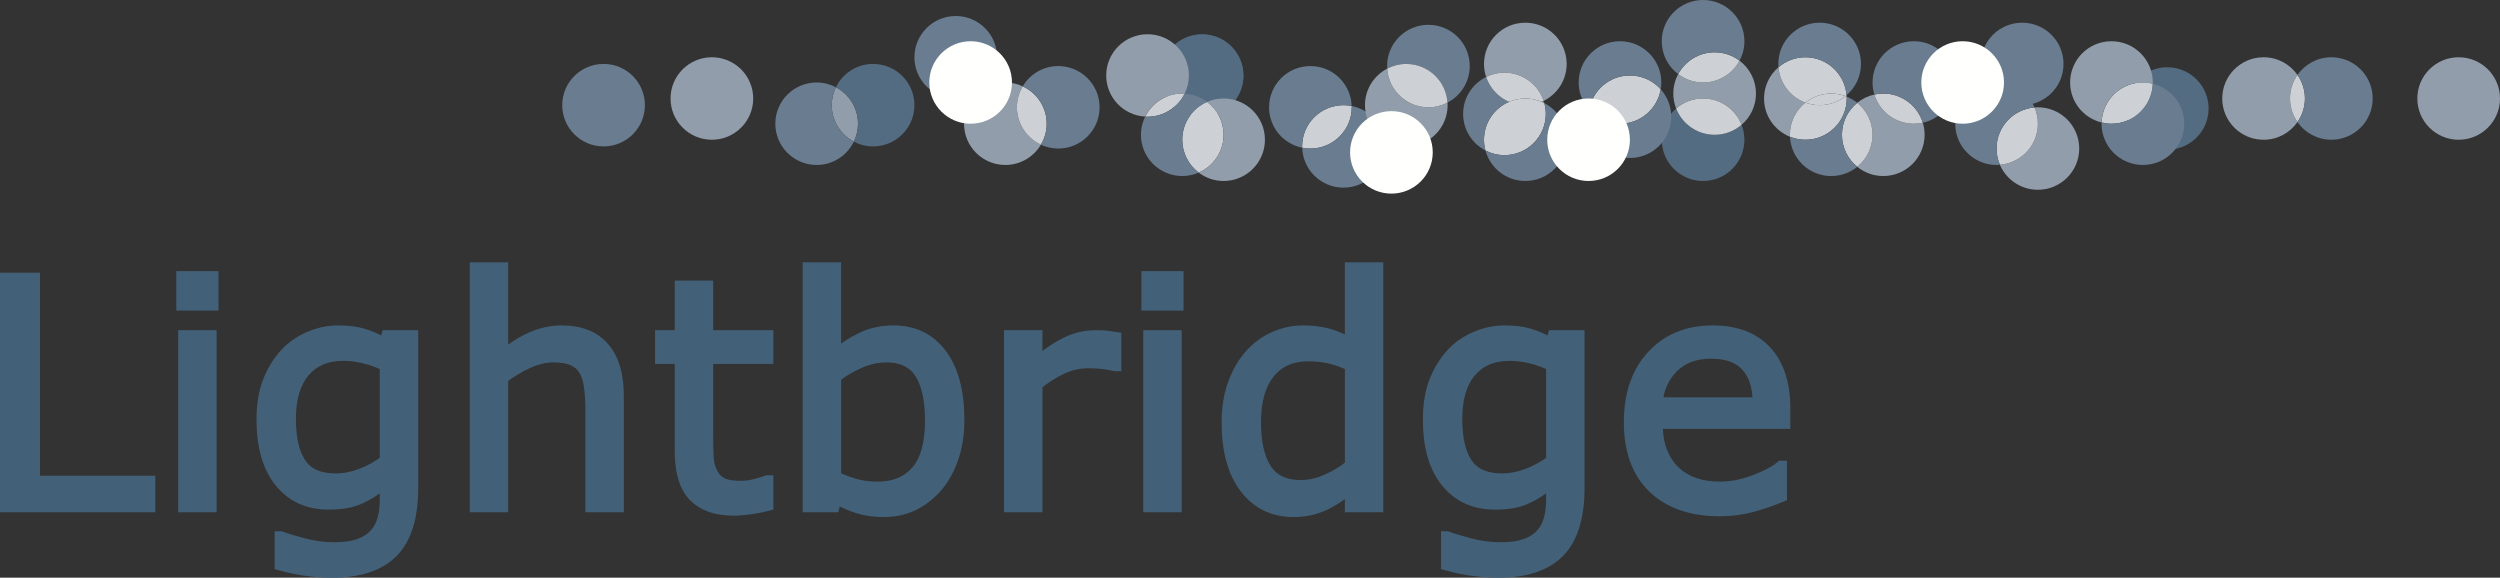 <?xml version="1.0" encoding="UTF-8" standalone="no"?>
<svg
   height="62.159"
   viewBox="0 0 269.011 62.159"
   width="269.011"
   version="1.1"
   id="svg176"
   sodipodi:docname="0001084554.svg"
   xmlns:inkscape="http://www.inkscape.org/namespaces/inkscape"
   xmlns:sodipodi="http://sodipodi.sourceforge.net/DTD/sodipodi-0.dtd"
   xmlns="http://www.w3.org/2000/svg"
   xmlns:svg="http://www.w3.org/2000/svg">
  <rect x="0" y="0" width="269.011" height="62.159" fill="#333333" stroke="none"/>
  <defs
     id="defs180" />
  <sodipodi:namedview
     id="namedview178"
     pagecolor="#ffffff"
     bordercolor="#000000"
     borderopacity="0.25"
     inkscape:showpageshadow="2"
     inkscape:pageopacity="0.0"
     inkscape:pagecheckerboard="0"
     inkscape:deskcolor="#d1d1d1"
     showgrid="false" />
  <g
     fill="none"
     fill-rule="evenodd"
     transform="translate(0.144,-0.467)"
     id="g174">
    <path
       d="M 16.067,55.088 H 0.356 V 30.309 H 3.659 V 52.159 H 16.067 Z"
       fill="#426179"
       id="path2" />
    <path
       d="M 16.067,55.088 H 0.356 V 30.309 H 3.659 V 52.159 H 16.067 Z"
       stroke="#426179"
       id="path4" />
    <path
       d="m 19.529,55.088 h 3.135 V 36.499 H 19.529 Z M 19.329,33.387 H 22.865 v -3.245 h -3.536 z"
       fill="#426179"
       id="path6" />
    <path
       d="m 19.529,55.088 h 3.135 V 36.499 H 19.529 Z M 19.329,33.387 H 22.865 v -3.245 h -3.536 z"
       stroke="#426179"
       id="path8" />
    <path
       d="M 41.22,49.979 V 39.844 c -0.834,-0.377 -1.609,-0.646 -2.326,-0.807 -0.717,-0.161 -1.432,-0.241 -2.143,-0.241 -1.724,0 -3.08,0.577 -4.07,1.73 -0.989,1.154 -1.484,2.829 -1.484,5.026 0,2.086 0.367,3.667 1.101,4.743 0.734,1.076 1.951,1.614 3.653,1.614 0.912,0 1.826,-0.175 2.744,-0.524 0.917,-0.349 1.759,-0.818 2.526,-1.406 z m 3.136,2.995 c 0,3.151 -0.717,5.464 -2.152,6.94 -1.435,1.475 -3.641,2.213 -6.622,2.213 -0.989,0 -1.954,-0.07 -2.894,-0.208 -0.939,-0.138 -1.865,-0.336 -2.777,-0.591 v -3.195 h 0.167 c 0.512,0.2 1.323,0.447 2.435,0.741 1.112,0.294 2.224,0.441 3.335,0.441 1.067,0 1.952,-0.128 2.652,-0.383 0.7,-0.255 1.245,-0.61 1.635,-1.065 0.389,-0.432 0.667,-0.954 0.834,-1.564 0.167,-0.611 0.25,-1.292 0.25,-2.047 V 52.558 c -0.945,0.755 -1.848,1.318 -2.71,1.689 -0.862,0.372 -1.96,0.558 -3.294,0.558 -2.224,0 -3.989,-0.802 -5.296,-2.405 -1.307,-1.603 -1.96,-3.864 -1.96,-6.781 0,-1.598 0.226,-2.976 0.676,-4.135 0.45,-1.159 1.065,-2.161 1.843,-3.004 0.722,-0.787 1.601,-1.4 2.635,-1.838 1.034,-0.439 2.062,-0.657 3.086,-0.657 1.078,0 1.982,0.108 2.71,0.324 0.729,0.216 1.499,0.546 2.31,0.99 l 0.201,-0.799 h 2.936 z"
       fill="#426179"
       id="path10" />
    <path
       d="M 41.22,49.979 V 39.844 c -0.834,-0.377 -1.609,-0.646 -2.326,-0.807 -0.717,-0.161 -1.432,-0.241 -2.143,-0.241 -1.724,0 -3.08,0.577 -4.07,1.73 -0.989,1.154 -1.484,2.829 -1.484,5.026 0,2.086 0.367,3.667 1.101,4.743 0.734,1.076 1.951,1.614 3.653,1.614 0.912,0 1.826,-0.175 2.744,-0.524 0.917,-0.349 1.759,-0.818 2.526,-1.406 z m 3.136,2.995 c 0,3.151 -0.717,5.464 -2.152,6.94 -1.435,1.475 -3.641,2.213 -6.622,2.213 -0.989,0 -1.954,-0.07 -2.894,-0.208 -0.939,-0.138 -1.865,-0.336 -2.777,-0.591 v -3.195 h 0.167 c 0.512,0.2 1.323,0.447 2.435,0.741 1.112,0.294 2.224,0.441 3.335,0.441 1.067,0 1.952,-0.128 2.652,-0.383 0.7,-0.255 1.245,-0.61 1.635,-1.065 0.389,-0.432 0.667,-0.954 0.834,-1.564 0.167,-0.611 0.25,-1.292 0.25,-2.047 V 52.558 c -0.945,0.755 -1.848,1.318 -2.71,1.689 -0.862,0.372 -1.96,0.558 -3.294,0.558 -2.224,0 -3.989,-0.802 -5.296,-2.405 -1.307,-1.603 -1.96,-3.864 -1.96,-6.781 0,-1.598 0.226,-2.976 0.676,-4.135 0.45,-1.159 1.065,-2.161 1.843,-3.004 0.722,-0.787 1.601,-1.4 2.635,-1.838 1.034,-0.439 2.062,-0.657 3.086,-0.657 1.078,0 1.982,0.108 2.71,0.324 0.729,0.216 1.499,0.546 2.31,0.99 l 0.201,-0.799 h 2.936 z"
       stroke="#426179"
       id="path12" />
    <path
       d="m 66.481,55.088 h -3.135 v -10.584 c 0,-0.854 -0.051,-1.656 -0.15,-2.405 -0.1,-0.749 -0.284,-1.334 -0.551,-1.756 -0.278,-0.466 -0.678,-0.812 -1.201,-1.039 -0.523,-0.228 -1.201,-0.342 -2.035,-0.342 -0.856,0 -1.751,0.211 -2.685,0.633 -0.934,0.421 -1.829,0.959 -2.686,1.614 V 55.088 H 50.903 V 29.194 H 54.038 v 9.369 c 0.979,-0.81 1.99,-1.443 3.036,-1.897 1.045,-0.455 2.119,-0.682 3.219,-0.682 2.013,0 3.547,0.604 4.603,1.813 1.057,1.21 1.585,2.952 1.585,5.226 z"
       fill="#426179"
       id="path14" />
    <path
       d="m 66.481,55.088 h -3.135 v -10.584 c 0,-0.854 -0.051,-1.656 -0.15,-2.405 -0.1,-0.749 -0.284,-1.334 -0.551,-1.756 -0.278,-0.466 -0.678,-0.812 -1.201,-1.039 -0.523,-0.228 -1.201,-0.342 -2.035,-0.342 -0.856,0 -1.751,0.211 -2.685,0.633 -0.934,0.421 -1.829,0.959 -2.686,1.614 V 55.088 H 50.903 V 29.194 H 54.038 v 9.369 c 0.979,-0.81 1.99,-1.443 3.036,-1.897 1.045,-0.455 2.119,-0.682 3.219,-0.682 2.013,0 3.547,0.604 4.603,1.813 1.057,1.21 1.585,2.952 1.585,5.226 z"
       stroke="#426179"
       id="path16" />
    <path
       d="m 82.569,54.921 c -0.589,0.155 -1.232,0.283 -1.926,0.383 -0.695,0.099 -1.315,0.15 -1.86,0.15 -1.902,0 -3.348,-0.511 -4.337,-1.532 -0.99,-1.02 -1.484,-2.657 -1.484,-4.909 v -9.885 h -2.119 v -2.629 h 2.119 v -5.341 h 3.135 v 5.341 h 6.472 v 2.629 h -6.472 v 8.471 c 0,0.976 0.022,1.739 0.067,2.288 0.044,0.549 0.2,1.062 0.467,1.539 0.245,0.444 0.581,0.768 1.009,0.973 0.428,0.205 1.082,0.307 1.96,0.307 0.512,0 1.045,-0.075 1.601,-0.224 0.556,-0.15 0.956,-0.275 1.201,-0.374 h 0.167 z"
       fill="#426179"
       id="path18" />
    <path
       d="m 82.569,54.921 c -0.589,0.155 -1.232,0.283 -1.926,0.383 -0.695,0.099 -1.315,0.15 -1.86,0.15 -1.902,0 -3.348,-0.511 -4.337,-1.532 -0.99,-1.02 -1.484,-2.657 -1.484,-4.909 v -9.885 h -2.119 v -2.629 h 2.119 v -5.341 h 3.135 v 5.341 h 6.472 v 2.629 h -6.472 v 8.471 c 0,0.976 0.022,1.739 0.067,2.288 0.044,0.549 0.2,1.062 0.467,1.539 0.245,0.444 0.581,0.768 1.009,0.973 0.428,0.205 1.082,0.307 1.96,0.307 0.512,0 1.045,-0.075 1.601,-0.224 0.556,-0.15 0.956,-0.275 1.201,-0.374 h 0.167 z"
       stroke="#426179"
       id="path20" />
    <path
       d="m 99.891,45.735 c 0,-2.219 -0.367,-3.902 -1.101,-5.05 -0.734,-1.148 -1.918,-1.723 -3.553,-1.723 -0.912,0 -1.835,0.197 -2.769,0.591 -0.934,0.394 -1.801,0.902 -2.602,1.523 v 10.65 c 0.89,0.399 1.654,0.677 2.293,0.831 0.64,0.155 1.365,0.234 2.177,0.234 1.735,0 3.094,-0.569 4.078,-1.706 0.984,-1.137 1.477,-2.92 1.477,-5.35 z m 3.236,-0.083 c 0,1.553 -0.22,2.951 -0.659,4.193 -0.439,1.243 -1.031,2.286 -1.776,3.128 -0.79,0.877 -1.657,1.534 -2.602,1.972 -0.945,0.438 -1.985,0.657 -3.118,0.657 -1.057,0 -1.98,-0.125 -2.769,-0.375 -0.789,-0.249 -1.568,-0.585 -2.335,-1.007 l -0.2,0.866 H 86.731 V 29.194 h 3.135 v 9.252 c 0.878,-0.721 1.813,-1.311 2.802,-1.772 0.99,-0.46 2.101,-0.69 3.336,-0.69 2.202,0 3.939,0.843 5.212,2.529 1.273,1.686 1.91,4.066 1.91,7.139 z"
       fill="#426179"
       id="path22" />
    <path
       d="m 99.891,45.735 c 0,-2.219 -0.367,-3.902 -1.101,-5.05 -0.734,-1.148 -1.918,-1.723 -3.553,-1.723 -0.912,0 -1.835,0.197 -2.769,0.591 -0.934,0.394 -1.801,0.902 -2.602,1.523 v 10.65 c 0.89,0.399 1.654,0.677 2.293,0.831 0.64,0.155 1.365,0.234 2.177,0.234 1.735,0 3.094,-0.569 4.078,-1.706 0.984,-1.137 1.477,-2.92 1.477,-5.35 z m 3.236,-0.083 c 0,1.553 -0.22,2.951 -0.659,4.193 -0.439,1.243 -1.031,2.286 -1.776,3.128 -0.79,0.877 -1.657,1.534 -2.602,1.972 -0.945,0.438 -1.985,0.657 -3.118,0.657 -1.057,0 -1.98,-0.125 -2.769,-0.375 -0.789,-0.249 -1.568,-0.585 -2.335,-1.007 l -0.2,0.866 H 86.731 V 29.194 h 3.135 v 9.252 c 0.878,-0.721 1.813,-1.311 2.802,-1.772 0.99,-0.46 2.101,-0.69 3.336,-0.69 2.202,0 3.939,0.843 5.212,2.529 1.273,1.686 1.91,4.066 1.91,7.139 z"
       stroke="#426179"
       id="path24" />
    <path
       d="m 120.015,39.911 h -0.167 c -0.467,-0.111 -0.92,-0.192 -1.359,-0.241 -0.439,-0.05 -0.959,-0.075 -1.559,-0.075 -0.968,0 -1.901,0.213 -2.802,0.64 -0.901,0.427 -1.768,0.979 -2.602,1.656 v 13.196 h -3.135 V 36.499 h 3.135 v 2.746 c 1.245,-0.998 2.343,-1.705 3.294,-2.122 0.951,-0.416 1.921,-0.624 2.911,-0.624 0.544,0 0.939,0.014 1.184,0.042 0.244,0.028 0.611,0.08 1.101,0.158 z"
       fill="#426179"
       id="path26" />
    <path
       d="m 120.015,39.911 h -0.167 c -0.467,-0.111 -0.92,-0.192 -1.359,-0.241 -0.439,-0.05 -0.959,-0.075 -1.559,-0.075 -0.968,0 -1.901,0.213 -2.802,0.64 -0.901,0.427 -1.768,0.979 -2.602,1.656 v 13.196 h -3.135 V 36.499 h 3.135 v 2.746 c 1.245,-0.998 2.343,-1.705 3.294,-2.122 0.951,-0.416 1.921,-0.624 2.911,-0.624 0.544,0 0.939,0.014 1.184,0.042 0.244,0.028 0.611,0.08 1.101,0.158 z"
       stroke="#426179"
       id="path28" />
    <path
       d="m 123.376,55.088 h 3.135 V 36.499 h -3.135 z m -0.201,-21.7 h 3.536 v -3.245 h -3.536 z"
       fill="#426179"
       id="path30" />
    <path
       d="m 123.376,55.088 h 3.135 V 36.499 h -3.135 z m -0.201,-21.7 h 3.536 v -3.245 h -3.536 z"
       stroke="#426179"
       id="path32" />
    <path
       d="M 145.068,50.511 V 39.844 c -0.845,-0.377 -1.601,-0.638 -2.269,-0.782 -0.667,-0.144 -1.396,-0.217 -2.185,-0.217 -1.757,0 -3.125,0.61 -4.103,1.83 -0.979,1.221 -1.468,2.951 -1.468,5.192 0,2.207 0.379,3.885 1.134,5.033 0.756,1.149 1.968,1.723 3.636,1.723 0.89,0 1.79,-0.197 2.702,-0.591 0.912,-0.393 1.762,-0.901 2.552,-1.522 z m 3.135,4.576 h -3.135 v -1.947 c -0.901,0.777 -1.84,1.381 -2.819,1.813 -0.979,0.433 -2.041,0.65 -3.186,0.65 -2.224,0 -3.989,-0.855 -5.296,-2.563 -1.307,-1.708 -1.96,-4.077 -1.96,-7.106 0,-1.575 0.226,-2.979 0.676,-4.21 0.45,-1.232 1.059,-2.28 1.826,-3.145 0.756,-0.844 1.637,-1.487 2.644,-1.931 1.006,-0.444 2.049,-0.665 3.128,-0.665 0.979,0 1.846,0.102 2.602,0.307 0.756,0.205 1.551,0.525 2.385,0.957 v -8.054 h 3.135 z"
       fill="#426179"
       id="path34" />
    <path
       d="M 145.068,50.511 V 39.844 c -0.845,-0.377 -1.601,-0.638 -2.269,-0.782 -0.667,-0.144 -1.396,-0.217 -2.185,-0.217 -1.757,0 -3.125,0.61 -4.103,1.83 -0.979,1.221 -1.468,2.951 -1.468,5.192 0,2.207 0.379,3.885 1.134,5.033 0.756,1.149 1.968,1.723 3.636,1.723 0.89,0 1.79,-0.197 2.702,-0.591 0.912,-0.393 1.762,-0.901 2.552,-1.522 z m 3.135,4.576 h -3.135 v -1.947 c -0.901,0.777 -1.84,1.381 -2.819,1.813 -0.979,0.433 -2.041,0.65 -3.186,0.65 -2.224,0 -3.989,-0.855 -5.296,-2.563 -1.307,-1.708 -1.96,-4.077 -1.96,-7.106 0,-1.575 0.226,-2.979 0.676,-4.21 0.45,-1.232 1.059,-2.28 1.826,-3.145 0.756,-0.844 1.637,-1.487 2.644,-1.931 1.006,-0.444 2.049,-0.665 3.128,-0.665 0.979,0 1.846,0.102 2.602,0.307 0.756,0.205 1.551,0.525 2.385,0.957 v -8.054 h 3.135 z"
       stroke="#426179"
       id="path36" />
    <path
       d="M 166.725,49.979 V 39.844 c -0.834,-0.377 -1.61,-0.646 -2.326,-0.807 -0.717,-0.161 -1.432,-0.241 -2.143,-0.241 -1.724,0 -3.08,0.577 -4.07,1.73 -0.989,1.154 -1.484,2.829 -1.484,5.026 0,2.086 0.367,3.667 1.101,4.743 0.734,1.076 1.951,1.614 3.653,1.614 0.912,0 1.826,-0.175 2.743,-0.524 0.917,-0.349 1.76,-0.818 2.527,-1.406 z m 3.135,2.995 c 0,3.151 -0.717,5.464 -2.151,6.94 -1.435,1.475 -3.641,2.213 -6.622,2.213 -0.989,0 -1.954,-0.07 -2.894,-0.208 -0.939,-0.138 -1.865,-0.336 -2.777,-0.591 v -3.195 h 0.167 c 0.512,0.2 1.323,0.447 2.435,0.741 1.112,0.294 2.224,0.441 3.335,0.441 1.067,0 1.952,-0.128 2.652,-0.383 0.7,-0.255 1.245,-0.61 1.635,-1.065 0.389,-0.432 0.667,-0.954 0.834,-1.564 0.167,-0.611 0.25,-1.292 0.25,-2.047 V 52.558 c -0.945,0.755 -1.848,1.318 -2.71,1.689 -0.862,0.372 -1.96,0.558 -3.294,0.558 -2.224,0 -3.989,-0.802 -5.296,-2.405 -1.307,-1.603 -1.96,-3.864 -1.96,-6.781 0,-1.598 0.226,-2.976 0.676,-4.135 0.45,-1.159 1.065,-2.161 1.842,-3.004 0.723,-0.787 1.601,-1.4 2.636,-1.838 1.034,-0.439 2.062,-0.657 3.086,-0.657 1.078,0 1.982,0.108 2.71,0.324 0.729,0.216 1.499,0.546 2.31,0.99 l 0.2,-0.799 h 2.936 z"
       fill="#426179"
       id="path38" />
    <path
       d="M 166.725,49.979 V 39.844 c -0.834,-0.377 -1.61,-0.646 -2.326,-0.807 -0.717,-0.161 -1.432,-0.241 -2.143,-0.241 -1.724,0 -3.08,0.577 -4.07,1.73 -0.989,1.154 -1.484,2.829 -1.484,5.026 0,2.086 0.367,3.667 1.101,4.743 0.734,1.076 1.951,1.614 3.653,1.614 0.912,0 1.826,-0.175 2.743,-0.524 0.917,-0.349 1.76,-0.818 2.527,-1.406 z m 3.135,2.995 c 0,3.151 -0.717,5.464 -2.151,6.94 -1.435,1.475 -3.641,2.213 -6.622,2.213 -0.989,0 -1.954,-0.07 -2.894,-0.208 -0.939,-0.138 -1.865,-0.336 -2.777,-0.591 v -3.195 h 0.167 c 0.512,0.2 1.323,0.447 2.435,0.741 1.112,0.294 2.224,0.441 3.335,0.441 1.067,0 1.952,-0.128 2.652,-0.383 0.7,-0.255 1.245,-0.61 1.635,-1.065 0.389,-0.432 0.667,-0.954 0.834,-1.564 0.167,-0.611 0.25,-1.292 0.25,-2.047 V 52.558 c -0.945,0.755 -1.848,1.318 -2.71,1.689 -0.862,0.372 -1.96,0.558 -3.294,0.558 -2.224,0 -3.989,-0.802 -5.296,-2.405 -1.307,-1.603 -1.96,-3.864 -1.96,-6.781 0,-1.598 0.226,-2.976 0.676,-4.135 0.45,-1.159 1.065,-2.161 1.842,-3.004 0.723,-0.787 1.601,-1.4 2.636,-1.838 1.034,-0.439 2.062,-0.657 3.086,-0.657 1.078,0 1.982,0.108 2.71,0.324 0.729,0.216 1.499,0.546 2.31,0.99 l 0.2,-0.799 h 2.936 z"
       stroke="#426179"
       id="path40" />
    <path
       d="m 188.951,43.722 c -0.011,-1.642 -0.426,-2.912 -1.243,-3.811 -0.818,-0.899 -2.06,-1.348 -3.728,-1.348 -1.679,0 -3.016,0.493 -4.011,1.48 -0.996,0.988 -1.56,2.214 -1.693,3.678 z m 3.052,2.396 h -13.727 c 0,1.143 0.172,2.139 0.517,2.987 0.345,0.849 0.818,1.545 1.418,2.089 0.579,0.533 1.265,0.932 2.06,1.198 0.795,0.266 1.671,0.4 2.627,0.4 1.268,0 2.544,-0.253 3.828,-0.758 1.285,-0.505 2.199,-1.001 2.744,-1.489 h 0.167 v 3.411 c -1.056,0.444 -2.135,0.816 -3.236,1.115 -1.101,0.299 -2.257,0.449 -3.469,0.449 -3.091,0 -5.504,-0.834 -7.239,-2.504 -1.734,-1.67 -2.602,-4.041 -2.602,-7.114 0,-3.04 0.831,-5.452 2.494,-7.239 1.662,-1.786 3.85,-2.679 6.563,-2.679 2.513,0 4.451,0.732 5.813,2.196 1.362,1.465 2.043,3.545 2.043,6.241 z"
       fill="#426179"
       id="path42" />
    <path
       d="m 188.951,43.722 c -0.011,-1.642 -0.426,-2.912 -1.243,-3.811 -0.818,-0.899 -2.06,-1.348 -3.728,-1.348 -1.679,0 -3.016,0.493 -4.011,1.48 -0.996,0.988 -1.56,2.214 -1.693,3.678 z m 3.052,2.396 h -13.727 c 0,1.143 0.172,2.139 0.517,2.987 0.345,0.849 0.818,1.545 1.418,2.089 0.579,0.533 1.265,0.932 2.06,1.198 0.795,0.266 1.671,0.4 2.627,0.4 1.268,0 2.544,-0.253 3.828,-0.758 1.285,-0.505 2.199,-1.001 2.744,-1.489 h 0.167 v 3.411 c -1.056,0.444 -2.135,0.816 -3.236,1.115 -1.101,0.299 -2.257,0.449 -3.469,0.449 -3.091,0 -5.504,-0.834 -7.239,-2.504 -1.734,-1.67 -2.602,-4.041 -2.602,-7.114 0,-3.04 0.831,-5.452 2.494,-7.239 1.662,-1.786 3.85,-2.679 6.563,-2.679 2.513,0 4.451,0.732 5.813,2.196 1.362,1.465 2.043,3.545 2.043,6.241 z"
       stroke="#426179"
       id="path44" />
    <path
       d="m 133.655,8.6 c 0,2.451 -1.991,4.438 -4.448,4.438 -2.456,0 -4.448,-1.987 -4.448,-4.438 0,-2.451 1.992,-4.438 4.448,-4.438 2.457,0 4.448,1.987 4.448,4.438"
       fill="#426179"
       id="path46" />
    <path
       d="m 133.655,8.6 c 0,2.451 -1.991,4.438 -4.448,4.438 -2.456,0 -4.448,-1.987 -4.448,-4.438 0,-2.451 1.992,-4.438 4.448,-4.438 2.457,0 4.448,1.987 4.448,4.438"
       fill="#546c82"
       id="path48" />
    <path
       d="m 237.51,12.141 c 0,2.45 -1.991,4.438 -4.448,4.438 -2.457,0 -4.448,-1.987 -4.448,-4.438 0,-2.451 1.991,-4.438 4.448,-4.438 2.457,0 4.448,1.987 4.448,4.438"
       fill="#546c82"
       id="path50" />
    <path
       d="m 80.905,11.066 c 0,2.451 -1.992,4.438 -4.448,4.438 -2.457,0 -4.448,-1.987 -4.448,-4.438 0,-2.451 1.991,-4.438 4.448,-4.438 2.456,0 4.448,1.987 4.448,4.438"
       fill="#919daa"
       id="path52" />
    <path
       d="m 109.282,12.013 c 0,-0.825 0.229,-1.594 0.622,-2.256 -0.569,-0.263 -1.2,-0.415 -1.867,-0.415 -2.457,0 -4.448,1.987 -4.448,4.438 0,2.451 1.991,4.438 4.448,4.438 1.63,0 3.05,-0.877 3.825,-2.182 -1.522,-0.704 -2.58,-2.239 -2.58,-4.023"
       fill="#919daa"
       id="path54" />
    <path
       d="m 109.904,9.757 c -0.393,0.662 -0.622,1.431 -0.622,2.256 0,1.784 1.057,3.319 2.58,4.023 0.393,-0.661 0.623,-1.431 0.623,-2.256 0,-1.784 -1.058,-3.319 -2.58,-4.023"
       fill="#cdd1d5"
       id="path56" />
    <path
       d="m 89.803,9.854 c -0.284,0.584 -0.447,1.237 -0.447,1.93 0,1.704 0.964,3.182 2.377,3.926 0.283,-0.584 0.447,-1.237 0.447,-1.93 0,-1.704 -0.964,-3.182 -2.377,-3.926"
       fill="#919daa"
       id="path58" />
    <path
       d="m 268.867,11.066 c 0,2.451 -1.992,4.438 -4.448,4.438 -2.457,0 -4.448,-1.987 -4.448,-4.438 0,-2.451 1.991,-4.438 4.448,-4.438 2.456,0 4.448,1.987 4.448,4.438"
       fill="#919daa"
       id="path60" />
    <path
       d="m 247.073,8.531 c -0.804,-1.149 -2.137,-1.902 -3.647,-1.902 -2.457,0 -4.448,1.987 -4.448,4.438 0,2.451 1.991,4.438 4.448,4.438 1.51,0 2.843,-0.753 3.647,-1.902 -0.504,-0.719 -0.801,-1.592 -0.801,-2.535 0,-0.944 0.297,-1.817 0.801,-2.535"
       fill="#919daa"
       id="path62" />
    <path
       d="m 247.073,8.531 c -0.504,0.719 -0.801,1.592 -0.801,2.535 0,0.944 0.297,1.817 0.801,2.535 0.503,-0.719 0.801,-1.592 0.801,-2.535 0,-0.944 -0.297,-1.817 -0.801,-2.535"
       fill="#cdd1d5"
       id="path64" />
    <path
       d="m 145.308,12.013 c 0,-0.048 -0.006,-0.094 -0.008,-0.141 -0.285,-0.058 -0.58,-0.088 -0.882,-0.088 -2.457,0 -4.448,1.987 -4.448,4.438 0,0.048 0.005,0.094 0.007,0.141 0.285,0.058 0.58,0.088 0.882,0.088 2.456,0 4.448,-1.987 4.448,-4.438"
       fill="#cdd1d5"
       id="path66" />
    <path
       d="m 231.499,9.475 c -0.34,-0.084 -0.695,-0.133 -1.06,-0.133 -2.412,0 -4.371,1.916 -4.441,4.306 0.34,0.083 0.695,0.132 1.061,0.132 2.411,0 4.37,-1.916 4.441,-4.305"
       fill="#cdd1d5"
       id="path68" />
    <path
       d="m 219.141,12.013 c -0.122,0 -0.241,0.009 -0.361,0.018 0.231,0.537 0.361,1.128 0.361,1.749 0,2.33 -1.8,4.236 -4.088,4.42 0.68,1.581 2.254,2.688 4.088,2.688 2.456,0 4.448,-1.987 4.448,-4.438 0,-2.451 -1.992,-4.438 -4.448,-4.438"
       fill="#919daa"
       id="path70" />
    <path
       d="m 219.141,13.78 c 0,-0.621 -0.13,-1.212 -0.361,-1.749 -2.287,0.183 -4.087,2.09 -4.087,4.419 0,0.621 0.129,1.213 0.36,1.749 2.287,-0.184 4.088,-2.09 4.088,-4.42"
       fill="#cdd1d5"
       id="path72" />
    <path
       d="m 165.959,11.32 c 1.467,-0.726 2.477,-2.23 2.477,-3.973 0,-2.451 -1.992,-4.438 -4.448,-4.438 -2.457,0 -4.448,1.987 -4.448,4.438 0,0.491 0.083,0.961 0.23,1.402 0.595,-0.294 1.262,-0.464 1.971,-0.464 1.965,0 3.629,1.272 4.217,3.035"
       fill="#919daa"
       id="path74" />
    <path
       d="m 165.741,11.425 c 0.099,0.043 0.196,0.091 0.291,0.14 -0.022,-0.082 -0.045,-0.164 -0.073,-0.245 -0.073,0.036 -0.144,0.073 -0.218,0.105"
       fill="#6a7c90"
       id="path76" />
    <path
       d="m 166.032,11.565 c -0.095,-0.049 -0.192,-0.097 -0.291,-0.14 -0.538,-0.23 -1.13,-0.359 -1.752,-0.359 -0.623,0 -1.215,0.129 -1.753,0.359 -1.585,0.679 -2.695,2.249 -2.695,4.079 0,0.401 0.058,0.788 0.158,1.158 0.612,0.317 1.306,0.498 2.043,0.498 2.457,0 4.448,-1.987 4.448,-4.438 0,-0.401 -0.058,-0.788 -0.158,-1.158"
       fill="#cdd1d5"
       id="path78" />
    <path
       d="m 93.803,7.347 c -1.763,0 -3.281,1.025 -4.001,2.508 1.413,0.743 2.377,2.222 2.377,3.926 0,0.693 -0.164,1.345 -0.447,1.93 0.618,0.325 1.322,0.512 2.071,0.512 2.456,0 4.448,-1.987 4.448,-4.438 0,-2.451 -1.992,-4.438 -4.448,-4.438"
       fill="#546c82"
       id="path80" />
    <path
       d="m 184.36,14.971 c -1.888,0 -3.497,-1.175 -4.142,-2.83 -0.949,0.814 -1.551,2.017 -1.551,3.363 0,2.451 1.991,4.438 4.448,4.438 2.456,0 4.448,-1.987 4.448,-4.438 0,-0.567 -0.111,-1.108 -0.306,-1.607 -0.779,0.669 -1.789,1.075 -2.896,1.075"
       fill="#546c82"
       id="path82" />
    <path
       d="m 187.256,13.896 c 0.949,-0.814 1.551,-2.017 1.551,-3.363 0,-1.446 -0.697,-2.728 -1.771,-3.538 -0.749,1.397 -2.225,2.347 -3.923,2.347 -1.007,0 -1.932,-0.337 -2.678,-0.9 -0.334,0.623 -0.524,1.335 -0.524,2.091 0,0.567 0.11,1.108 0.305,1.607 0.779,-0.669 1.789,-1.075 2.897,-1.075 1.887,0 3.496,1.175 4.142,2.83"
       fill="#919daa"
       id="path84" />
    <path
       d="m 184.36,14.971 c 1.107,0 2.118,-0.406 2.896,-1.075 -0.645,-1.655 -2.254,-2.83 -4.142,-2.83 -1.108,0 -2.119,0.406 -2.897,1.075 0.645,1.655 2.254,2.83 4.142,2.83"
       fill="#cdd1d5"
       id="path86" />
    <path
       d="m 187.037,6.996 c -0.746,-0.562 -1.671,-0.9 -2.677,-0.9 -1.699,0 -3.174,0.95 -3.923,2.347 0.746,0.562 1.671,0.9 2.678,0.9 1.698,0 3.173,-0.95 3.923,-2.347"
       fill="#cdd1d5"
       id="path88" />
    <path
       d="m 174.174,13.78 c 2.206,0 4.031,-1.603 4.382,-3.705 -0.815,-0.91 -1.996,-1.486 -3.315,-1.486 -2.206,0 -4.031,1.603 -4.382,3.705 0.815,0.91 1.996,1.486 3.315,1.486"
       fill="#cdd1d5"
       id="path90" />
    <path
       d="m 198.56,10.865 c -0.002,-0.052 -0.004,-0.103 -0.008,-0.154 -0.038,0.033 -0.076,0.065 -0.116,0.097 0.043,0.016 0.082,0.04 0.124,0.057"
       fill="#cdd1d5"
       id="path92" />
    <path
       d="m 194.125,11.508 c -1.593,-0.584 -2.758,-2.049 -2.898,-3.806 -0.949,0.814 -1.553,2.017 -1.553,3.364 0,1.866 1.156,3.46 2.791,4.116 -0.004,-0.07 -0.011,-0.14 -0.011,-0.211 0,-1.402 0.653,-2.65 1.67,-3.463"
       fill="#919daa"
       id="path94" />
    <path
       d="m 194.125,11.508 c 0.761,-0.608 1.726,-0.974 2.778,-0.974 0.539,0 1.055,0.098 1.534,0.274 0.04,-0.032 0.078,-0.065 0.116,-0.097 -0.182,-2.284 -2.094,-4.082 -4.43,-4.082 -1.107,0 -2.116,0.406 -2.895,1.074 0.14,1.757 1.304,3.221 2.898,3.806"
       fill="#cdd1d5"
       id="path96" />
    <path
       d="m 198.57,11.066 c 0,-0.068 -0.007,-0.134 -0.01,-0.202 -0.042,-0.017 -0.08,-0.041 -0.124,-0.057 -0.761,0.609 -1.727,0.976 -2.779,0.976 -0.539,0 -1.054,-0.101 -1.532,-0.276 -1.018,0.814 -1.67,2.061 -1.67,3.463 0,0.071 0.007,0.141 0.011,0.211 0.512,0.206 1.07,0.322 1.657,0.322 2.457,0 4.448,-1.987 4.448,-4.438"
       fill="#cdd1d5"
       id="path98" />
    <path
       d="m 194.125,11.508 c 0.478,0.175 0.993,0.276 1.532,0.276 1.052,0 2.018,-0.367 2.779,-0.976 -0.478,-0.176 -0.994,-0.274 -1.534,-0.274 -1.052,0 -2.016,0.366 -2.778,0.974"
       fill="#cdd1d5"
       id="path100" />
    <path
       d="m 201.544,10.641 c -0.687,0.151 -1.314,0.459 -1.84,0.886 1.003,0.814 1.646,2.053 1.646,3.444 0,1.391 -0.643,2.631 -1.646,3.444 0.765,0.621 1.739,0.993 2.802,0.993 2.456,0 4.448,-1.987 4.448,-4.438 0,-0.452 -0.069,-0.888 -0.195,-1.298 -0.31,0.068 -0.631,0.107 -0.961,0.107 -2.004,0 -3.697,-1.322 -4.253,-3.139"
       fill="#919daa"
       id="path102" />
    <path
       d="m 201.35,14.971 c 0,-1.391 -0.643,-2.631 -1.646,-3.444 -1.003,0.814 -1.645,2.053 -1.645,3.444 0,1.391 0.642,2.631 1.645,3.444 1.003,-0.814 1.646,-2.053 1.646,-3.444"
       fill="#cdd1d5"
       id="path104" />
    <path
       d="m 202.506,10.534 c -0.331,0 -0.653,0.038 -0.962,0.107 0.556,1.817 2.249,3.139 4.253,3.139 0.33,0 0.652,-0.038 0.961,-0.107 -0.556,-1.818 -2.249,-3.14 -4.253,-3.14"
       fill="#cdd1d5"
       id="path106" />
    <g
       fill="#6a7c90"
       id="g146">
      <path
         d="m 107.147,6.629 c 0,2.451 -1.992,4.438 -4.448,4.438 -2.457,0 -4.448,-1.987 -4.448,-4.438 0,-2.451 1.991,-4.438 4.448,-4.438 2.456,0 4.448,1.987 4.448,4.438"
         id="path108" />
      <path
         d="m 69.251,11.784 c 0,2.451 -1.991,4.438 -4.448,4.438 -2.456,0 -4.448,-1.987 -4.448,-4.438 0,-2.451 1.992,-4.438 4.448,-4.438 2.457,0 4.448,1.987 4.448,4.438"
         id="path110" />
      <path
         d="m 113.729,7.575 c -1.63,0 -3.051,0.878 -3.826,2.182 1.522,0.704 2.58,2.239 2.58,4.023 0,0.825 -0.23,1.595 -0.623,2.256 0.569,0.263 1.2,0.415 1.868,0.415 2.456,0 4.448,-1.987 4.448,-4.438 0,-2.451 -1.992,-4.438 -4.448,-4.438"
         id="path112" />
      <path
         d="m 89.356,11.784 c 0,-0.693 0.163,-1.345 0.447,-1.93 C 89.183,9.529 88.48,9.342 87.732,9.342 c -2.457,0 -4.448,1.987 -4.448,4.438 0,2.451 1.991,4.438 4.448,4.438 1.763,0 3.281,-1.025 4.001,-2.508 -1.413,-0.743 -2.377,-2.222 -2.377,-3.926"
         id="path114" />
      <path
         d="m 250.72,6.629 c -1.511,0 -2.844,0.753 -3.647,1.902 0.503,0.719 0.801,1.592 0.801,2.535 0,0.944 -0.297,1.817 -0.801,2.535 0.803,1.149 2.136,1.902 3.647,1.902 2.456,0 4.448,-1.987 4.448,-4.438 0,-2.451 -1.992,-4.438 -4.448,-4.438"
         id="path116" />
      <path
         d="m 144.419,11.784 c 0.302,0 0.597,0.031 0.882,0.088 -0.075,-2.385 -2.032,-4.297 -4.44,-4.297 -2.457,0 -4.448,1.987 -4.448,4.438 0,2.149 1.531,3.941 3.565,4.35 -0.002,-0.047 -0.007,-0.093 -0.007,-0.141 0,-2.451 1.991,-4.438 4.448,-4.438"
         id="path118" />
      <path
         d="m 145.301,11.872 c 0.002,0.047 0.008,0.093 0.008,0.141 0,2.451 -1.992,4.438 -4.448,4.438 -0.302,0 -0.598,-0.031 -0.882,-0.088 0.075,2.385 2.032,4.297 4.441,4.297 2.456,0 4.448,-1.987 4.448,-4.438 0,-2.149 -1.532,-3.941 -3.566,-4.35"
         id="path120" />
      <path
         d="m 231.499,9.475 c -0.07,2.389 -2.03,4.305 -4.441,4.305 -0.366,0 -0.721,-0.049 -1.061,-0.132 -0.001,0.044 -0.006,0.087 -0.006,0.132 0,2.451 1.991,4.438 4.448,4.438 2.456,0 4.448,-1.987 4.448,-4.438 0,-2.085 -1.444,-3.83 -3.387,-4.305"
         id="path122" />
      <path
         d="m 218.78,12.031 c -0.68,-1.581 -2.254,-2.689 -4.087,-2.689 -2.457,0 -4.448,1.987 -4.448,4.438 0,2.451 1.991,4.438 4.448,4.438 0.121,0 0.241,-0.009 0.36,-0.018 -0.231,-0.537 -0.36,-1.128 -0.36,-1.749 0,-2.33 1.8,-4.236 4.087,-4.419"
         id="path124" />
      <path
         d="m 221.899,7.347 c 0,2.451 -1.992,4.438 -4.448,4.438 -2.457,0 -4.448,-1.987 -4.448,-4.438 0,-2.451 1.991,-4.438 4.448,-4.438 2.456,0 4.448,1.987 4.448,4.438"
         id="path126" />
      <path
         d="m 162.236,11.425 c -1.16,-0.496 -2.062,-1.472 -2.465,-2.676 -1.466,0.726 -2.477,2.23 -2.477,3.974 0,1.715 0.977,3.2 2.405,3.939 -0.1,-0.37 -0.158,-0.757 -0.158,-1.158 0,-1.83 1.11,-3.4 2.695,-4.079"
         id="path128" />
      <path
         d="m 161.742,17.16 c -0.737,0 -1.431,-0.182 -2.043,-0.498 0.511,1.888 2.235,3.28 4.29,3.28 2.456,0 4.448,-1.987 4.448,-4.438 0,-1.715 -0.977,-3.2 -2.405,-3.939 0.1,0.37 0.158,0.757 0.158,1.158 0,2.451 -1.991,4.438 -4.448,4.438"
         id="path130" />
      <path
         d="m 184.36,6.096 c 1.006,0 1.931,0.337 2.677,0.9 0.334,-0.623 0.525,-1.334 0.525,-2.091 0,-2.451 -1.992,-4.438 -4.448,-4.438 -2.457,0 -4.448,1.987 -4.448,4.438 0,1.447 0.697,2.728 1.77,3.538 0.749,-1.397 2.225,-2.347 3.923,-2.347"
         id="path132" />
      <path
         d="m 175.241,8.589 c 1.319,0 2.5,0.576 3.315,1.486 0.04,-0.239 0.066,-0.483 0.066,-0.733 0,-2.451 -1.991,-4.438 -4.448,-4.438 -2.457,0 -4.448,1.987 -4.448,4.438 0,1.135 0.431,2.167 1.133,2.952 0.351,-2.102 2.176,-3.705 4.382,-3.705"
         id="path134" />
      <path
         d="m 178.556,10.075 c -0.351,2.102 -2.176,3.705 -4.382,3.705 -1.319,0 -2.5,-0.576 -3.315,-1.486 -0.04,0.239 -0.066,0.483 -0.066,0.733 0,2.451 1.991,4.438 4.448,4.438 2.457,0 4.448,-1.987 4.448,-4.438 0,-1.135 -0.431,-2.167 -1.133,-2.952"
         id="path136" />
      <path
         d="m 198.552,10.711 c 0.949,-0.814 1.553,-2.018 1.553,-3.364 0,-2.451 -1.992,-4.438 -4.448,-4.438 -2.457,0 -4.448,1.987 -4.448,4.438 0,0.12 0.009,0.238 0.018,0.356 0.779,-0.667 1.788,-1.074 2.895,-1.074 2.336,0 4.248,1.798 4.43,4.082"
         id="path138" />
      <path
         d="m 199.704,11.527 c -0.342,-0.277 -0.73,-0.496 -1.144,-0.662 0.003,0.067 0.01,0.133 0.01,0.202 0,2.451 -1.991,4.438 -4.448,4.438 -0.586,0 -1.144,-0.116 -1.657,-0.322 0.111,2.352 2.052,4.227 4.437,4.227 1.062,0 2.037,-0.373 2.802,-0.993 -1.003,-0.814 -1.645,-2.053 -1.645,-3.444 0,-1.391 0.642,-2.631 1.645,-3.444"
         id="path140" />
      <path
         d="m 210.246,9.342 c 0,-2.451 -1.992,-4.438 -4.448,-4.438 -2.457,0 -4.448,1.987 -4.448,4.438 0,0.452 0.068,0.888 0.194,1.299 0.31,-0.069 0.631,-0.107 0.962,-0.107 2.003,0 3.696,1.322 4.253,3.14 1.994,-0.44 3.486,-2.21 3.486,-4.331"
         id="path142" />
      <path
         d="m 158.006,7.575 c 0,-2.451 -1.991,-4.438 -4.448,-4.438 -2.457,0 -4.448,1.987 -4.448,4.438 0,0.093 0.009,0.184 0.014,0.275 0.615,-0.321 1.312,-0.504 2.054,-0.504 2.363,0 4.29,1.84 4.434,4.162 1.422,-0.741 2.393,-2.222 2.393,-3.934"
         id="path144" />
    </g>
    <path
       d="m 149.125,7.851 c -1.422,0.741 -2.393,2.222 -2.393,3.934 0,2.451 1.991,4.438 4.448,4.438 2.456,0 4.448,-1.987 4.448,-4.438 0,-0.093 -0.009,-0.184 -0.014,-0.275 -0.615,0.32 -1.313,0.504 -2.054,0.504 -2.363,0 -4.29,-1.84 -4.434,-4.162"
       fill="#919daa"
       id="path148" />
    <path
       d="m 151.179,7.347 c -0.742,0 -1.44,0.183 -2.054,0.504 0.143,2.322 2.07,4.162 4.434,4.162 0.742,0 1.44,-0.184 2.054,-0.504 -0.143,-2.322 -2.071,-4.162 -4.434,-4.162"
       fill="#cdd1d5"
       id="path150" />
    <path
       d="m 154.026,16.864 c 0,2.451 -1.992,4.438 -4.448,4.438 -2.457,0 -4.448,-1.987 -4.448,-4.438 0,-2.45 1.991,-4.438 4.448,-4.438 2.456,0 4.448,1.987 4.448,4.438"
       fill="#fffffe"
       id="path152" />
    <path
       d="m 162.236,11.425 c 0.538,-0.23 1.13,-0.359 1.753,-0.359 0.622,0 1.214,0.129 1.752,0.359 0.075,-0.032 0.146,-0.069 0.218,-0.105 -0.589,-1.762 -2.252,-3.035 -4.217,-3.035 -0.709,0 -1.376,0.17 -1.971,0.464 0.403,1.204 1.305,2.18 2.465,2.676"
       fill="#cdd1d5"
       id="path154" />
    <path
       d="m 215.494,9.342 c 0,2.451 -1.992,4.438 -4.448,4.438 -2.457,0 -4.448,-1.987 -4.448,-4.438 0,-2.451 1.991,-4.438 4.448,-4.438 2.456,0 4.448,1.987 4.448,4.438"
       fill="#fffffe"
       id="path156" />
    <path
       d="m 175.241,15.504 c 0,2.451 -1.991,4.438 -4.448,4.438 -2.457,0 -4.448,-1.987 -4.448,-4.438 0,-2.451 1.991,-4.438 4.448,-4.438 2.457,0 4.448,1.987 4.448,4.438"
       fill="#fffffe"
       id="path158" />
    <path
       d="m 108.748,9.342 c 0,2.451 -1.992,4.438 -4.448,4.438 -2.457,0 -4.448,-1.987 -4.448,-4.438 0,-2.451 1.991,-4.438 4.448,-4.438 2.456,0 4.448,1.987 4.448,4.438"
       fill="#fffffe"
       id="path160" />
    <path
       d="m 230.438,9.342 c 0.366,0 0.72,0.049 1.06,0.133 10e-4,-0.045 0.007,-0.088 0.007,-0.133 0,-2.451 -1.992,-4.438 -4.448,-4.438 -2.457,0 -4.448,1.987 -4.448,4.438 0,2.085 1.443,3.83 3.387,4.306 0.07,-2.389 2.03,-4.306 4.441,-4.306"
       fill="#919daa"
       id="path162" />
    <path
       d="m 127.323,10.547 c -0.083,-0.005 -0.166,-0.013 -0.251,-0.013 -1.751,0 -3.262,1.012 -3.987,2.48 0.083,0.004 0.166,0.013 0.251,0.013 1.751,0 3.261,-1.012 3.987,-2.48"
       fill="#cdd1d5"
       id="path164" />
    <path
       d="m 131.52,14.971 c 0,-1.446 -0.697,-2.727 -1.771,-3.537 -1.575,0.683 -2.677,2.247 -2.677,4.07 0,1.446 0.697,2.727 1.77,3.537 1.575,-0.683 2.678,-2.247 2.678,-4.07"
       fill="#cdd1d5"
       id="path166" />
    <path
       d="m 127.073,15.504 c 0,-1.823 1.102,-3.387 2.677,-4.07 -0.683,-0.515 -1.517,-0.837 -2.427,-0.888 -0.725,1.468 -2.236,2.48 -3.987,2.48 -0.085,0 -0.168,-0.009 -0.251,-0.013 -0.292,0.591 -0.46,1.254 -0.46,1.958 0,2.451 1.991,4.438 4.448,4.438 0.629,0 1.228,-0.132 1.77,-0.368 -1.073,-0.81 -1.77,-2.091 -1.77,-3.537"
       fill="#6a7c90"
       id="path168" />
    <path
       d="m 127.073,10.534 c 0.085,0 0.167,0.008 0.251,0.013 0.292,-0.591 0.461,-1.254 0.461,-1.958 0,-2.451 -1.992,-4.438 -4.448,-4.438 -2.457,0 -4.448,1.987 -4.448,4.438 0,2.366 1.857,4.294 4.197,4.425 0.725,-1.468 2.236,-2.48 3.987,-2.48"
       fill="#919daa"
       id="path170" />
    <path
       d="m 131.52,11.066 c -0.63,0 -1.228,0.132 -1.771,0.368 1.073,0.81 1.771,2.091 1.771,3.537 0,1.823 -1.103,3.387 -2.678,4.07 0.746,0.563 1.671,0.9 2.678,0.9 2.456,0 4.448,-1.987 4.448,-4.438 0,-2.451 -1.992,-4.438 -4.448,-4.438"
       fill="#919daa"
       id="path172" />
  </g>
</svg>
